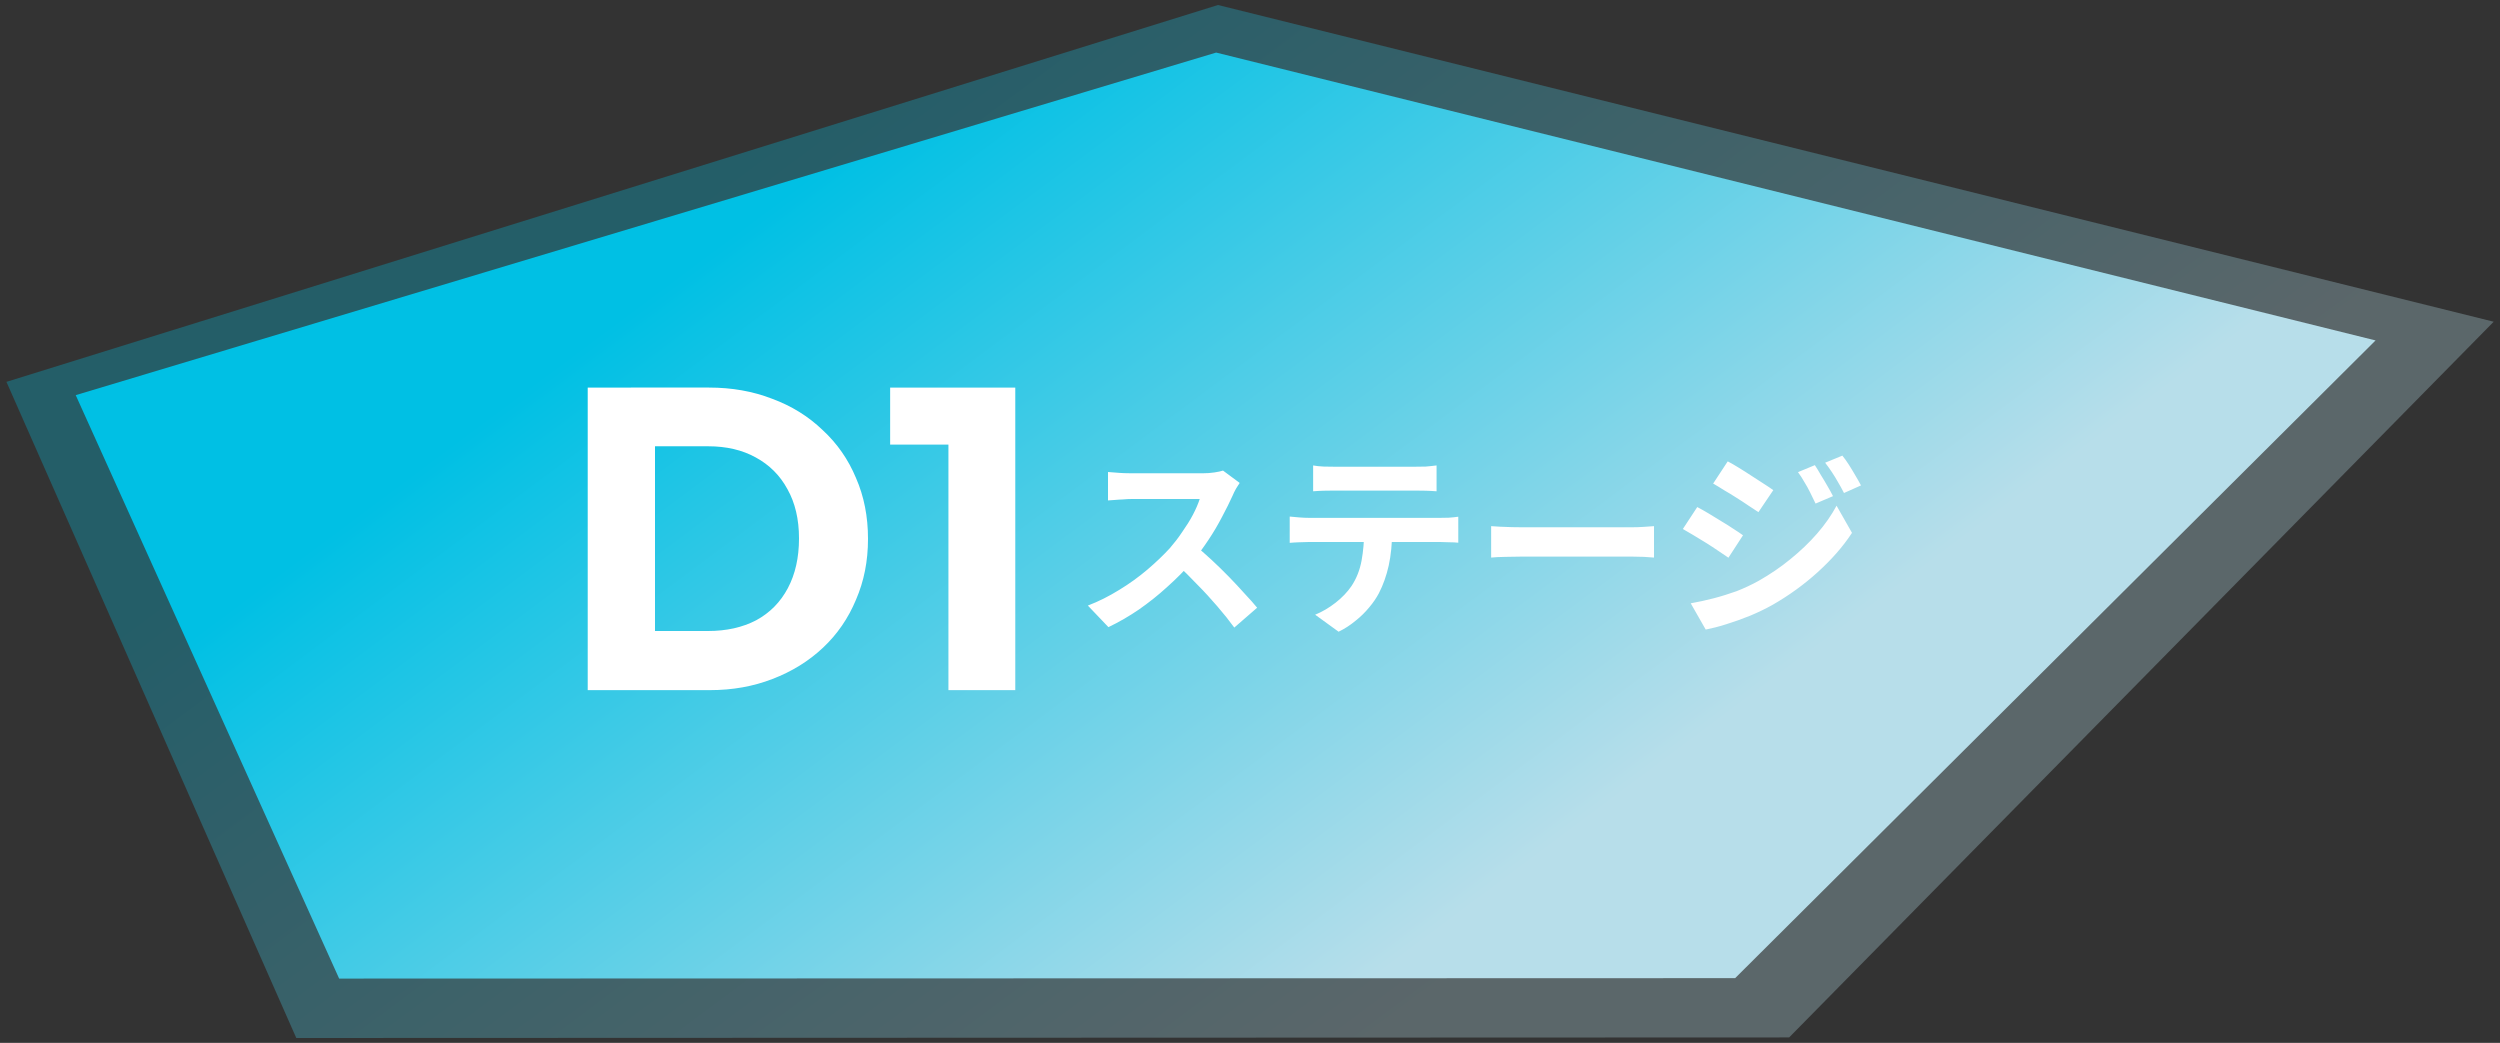 <svg width="175" height="73" xmlns="http://www.w3.org/2000/svg" xmlns:xlink="http://www.w3.org/1999/xlink" viewBox="0 0 175 73"><rect x="0" y="0" width="175" height="73" fill="#333333" stroke="none"/><defs><style>.d{fill:url(#b);fill-opacity:.3;}.d,.e,.f{stroke-width:0px;}.e{fill:#fff;}.f{fill:url(#c);}</style><linearGradient id="b" x1="-198.01" y1="1819.06" x2="-152.91" y2="1758.56" gradientTransform="translate(262 1821.5) scale(1 -1)" gradientUnits="userSpaceOnUse"><stop offset="0" stop-color="#00c0e4"/><stop offset="1" stop-color="#b7deea"/></linearGradient><linearGradient id="c" x1="-196.87" y1="1815.43" x2="-155.87" y2="1760.43" xlink:href="#b"/></defs><path class="d" d="M85.26.35L.45,26.73l20.29,45.93,104.5-.04,49.32-50.1L85.26.35Z"/><path class="f" d="M85.13,3.68L5.3,27.66l18.44,40.84,97.72-.03,44.83-44.64L85.13,3.68Z"/><path class="e" d="M44.32,48.31v-4.14h5.25c1.28,0,2.4-.25,3.36-.75.96-.52,1.7-1.27,2.22-2.25.52-.98.78-2.14.78-3.48s-.27-2.49-.81-3.45c-.52-.96-1.26-1.7-2.22-2.22-.94-.52-2.05-.78-3.33-.78h-5.4v-4.11h5.46c1.6,0,3.07.26,4.41.78,1.36.5,2.54,1.23,3.54,2.19,1.02.94,1.8,2.06,2.34,3.36.56,1.28.84,2.7.84,4.26s-.28,2.96-.84,4.26c-.54,1.3-1.31,2.42-2.31,3.36s-2.18,1.67-3.54,2.19c-1.34.52-2.8.78-4.38.78h-5.37ZM41.14,48.31v-21.18h4.71v21.18h-4.71ZM66.39,48.31v-21.18h4.68v21.18h-4.68ZM62.31,31.12v-3.99h8.46v3.99h-8.46Z"/><path class="e" d="M86.77,33.82c-.06.08-.14.22-.25.39-.1.18-.18.34-.24.49-.2.44-.44.93-.73,1.47-.28.54-.6,1.09-.97,1.64-.36.54-.73,1.05-1.13,1.52-.52.59-1.1,1.18-1.74,1.75-.62.57-1.29,1.1-1.99,1.59-.69.47-1.4.88-2.13,1.23l-1.44-1.51c.76-.29,1.49-.66,2.2-1.1.71-.43,1.37-.91,1.97-1.42.61-.52,1.13-1.02,1.57-1.5.31-.36.6-.73.87-1.14.28-.4.53-.79.74-1.19.21-.4.37-.77.48-1.11h-4.75c-.2,0-.4.01-.62.03-.22.01-.42.02-.62.04-.19.01-.33.02-.43.03v-1.99c.14.01.31.02.52.04.2.02.41.03.62.04.21.01.39.01.53.01h4.94c.31,0,.59-.02.84-.06.26-.04.46-.08.6-.13l1.15.85ZM83.64,38.17c.36.29.75.63,1.16,1.01s.82.78,1.22,1.19c.4.41.77.81,1.11,1.19.35.37.64.7.87.98l-1.6,1.39c-.35-.48-.74-.97-1.19-1.49-.44-.51-.9-1.02-1.4-1.52-.49-.52-.98-1-1.48-1.46l1.32-1.29ZM91.91,32.58c.23.04.49.07.76.08.27.01.52.01.74.01h5.63c.24,0,.49,0,.76-.01.26-.02.51-.05.76-.08v1.81c-.24-.02-.49-.03-.76-.04-.26,0-.51-.01-.76-.01h-5.61c-.24,0-.5,0-.78.01-.27.01-.51.02-.73.04v-1.81ZM90.29,36.16c.2.02.42.04.66.06.24.02.47.03.69.03h9.17c.15,0,.35,0,.6-.01.26-.02.48-.04.67-.07v1.82c-.17-.02-.37-.03-.62-.03-.24-.01-.46-.02-.66-.02h-9.17c-.2,0-.43.01-.69.02-.24.01-.46.02-.66.04v-1.83ZM97.45,37.12c0,.92-.08,1.74-.24,2.47-.16.72-.39,1.36-.69,1.94-.17.32-.39.65-.67.98-.28.34-.6.66-.97.95-.36.3-.76.56-1.18.76l-1.64-1.19c.49-.2.97-.48,1.43-.84s.83-.75,1.11-1.16c.36-.54.59-1.14.71-1.79.12-.66.18-1.36.18-2.1l1.95-.02ZM104.38,36.83c.17.01.38.02.64.04.26.01.53.02.81.03.29.01.56.01.8.01h7.52c.33,0,.64-.01.92-.03.29-.02.53-.04.71-.05v2.2c-.16-.01-.4-.03-.71-.05-.32-.01-.62-.02-.92-.02h-7.52c-.4,0-.81.01-1.23.02-.42,0-.76.03-1.02.05v-2.2ZM127.04,32.56c.13.2.27.42.42.69.16.25.31.51.46.77.15.25.28.49.39.71l-1.22.52c-.14-.3-.27-.56-.39-.8-.12-.24-.25-.48-.39-.7-.13-.23-.28-.47-.45-.7l1.18-.49ZM128.96,31.89c.15.18.3.39.46.64.16.25.31.5.46.76.15.25.28.48.39.69l-1.19.53c-.15-.29-.29-.55-.43-.78-.13-.23-.27-.46-.41-.67-.14-.21-.3-.44-.48-.67l1.19-.49ZM120.95,32.3c.23.12.49.27.78.45.29.18.58.36.88.56.3.19.58.37.85.55.27.17.49.32.67.45l-1.04,1.54c-.2-.13-.43-.28-.7-.46-.26-.18-.54-.36-.84-.55-.29-.19-.58-.36-.87-.53-.28-.18-.53-.33-.76-.46l1.01-1.54ZM118.36,42.23c.52-.09,1.05-.21,1.6-.35.54-.14,1.08-.31,1.61-.5.53-.21,1.05-.45,1.55-.73.79-.45,1.53-.95,2.21-1.51.69-.56,1.31-1.15,1.86-1.78.55-.63,1.01-1.29,1.37-1.96l1.08,1.9c-.64.98-1.45,1.89-2.41,2.76-.95.86-2,1.62-3.15,2.28-.48.27-1,.52-1.57.76-.57.23-1.13.43-1.68.6-.54.17-1.02.29-1.43.37l-1.05-1.84ZM118.8,35.49c.23.12.5.27.8.45.3.18.6.36.9.55.3.18.58.35.84.53.27.17.49.32.67.45l-1.02,1.57c-.21-.14-.44-.3-.71-.48-.26-.18-.54-.36-.84-.55-.29-.18-.58-.36-.87-.53-.28-.17-.54-.32-.77-.45l1.01-1.54Z"/></svg>
